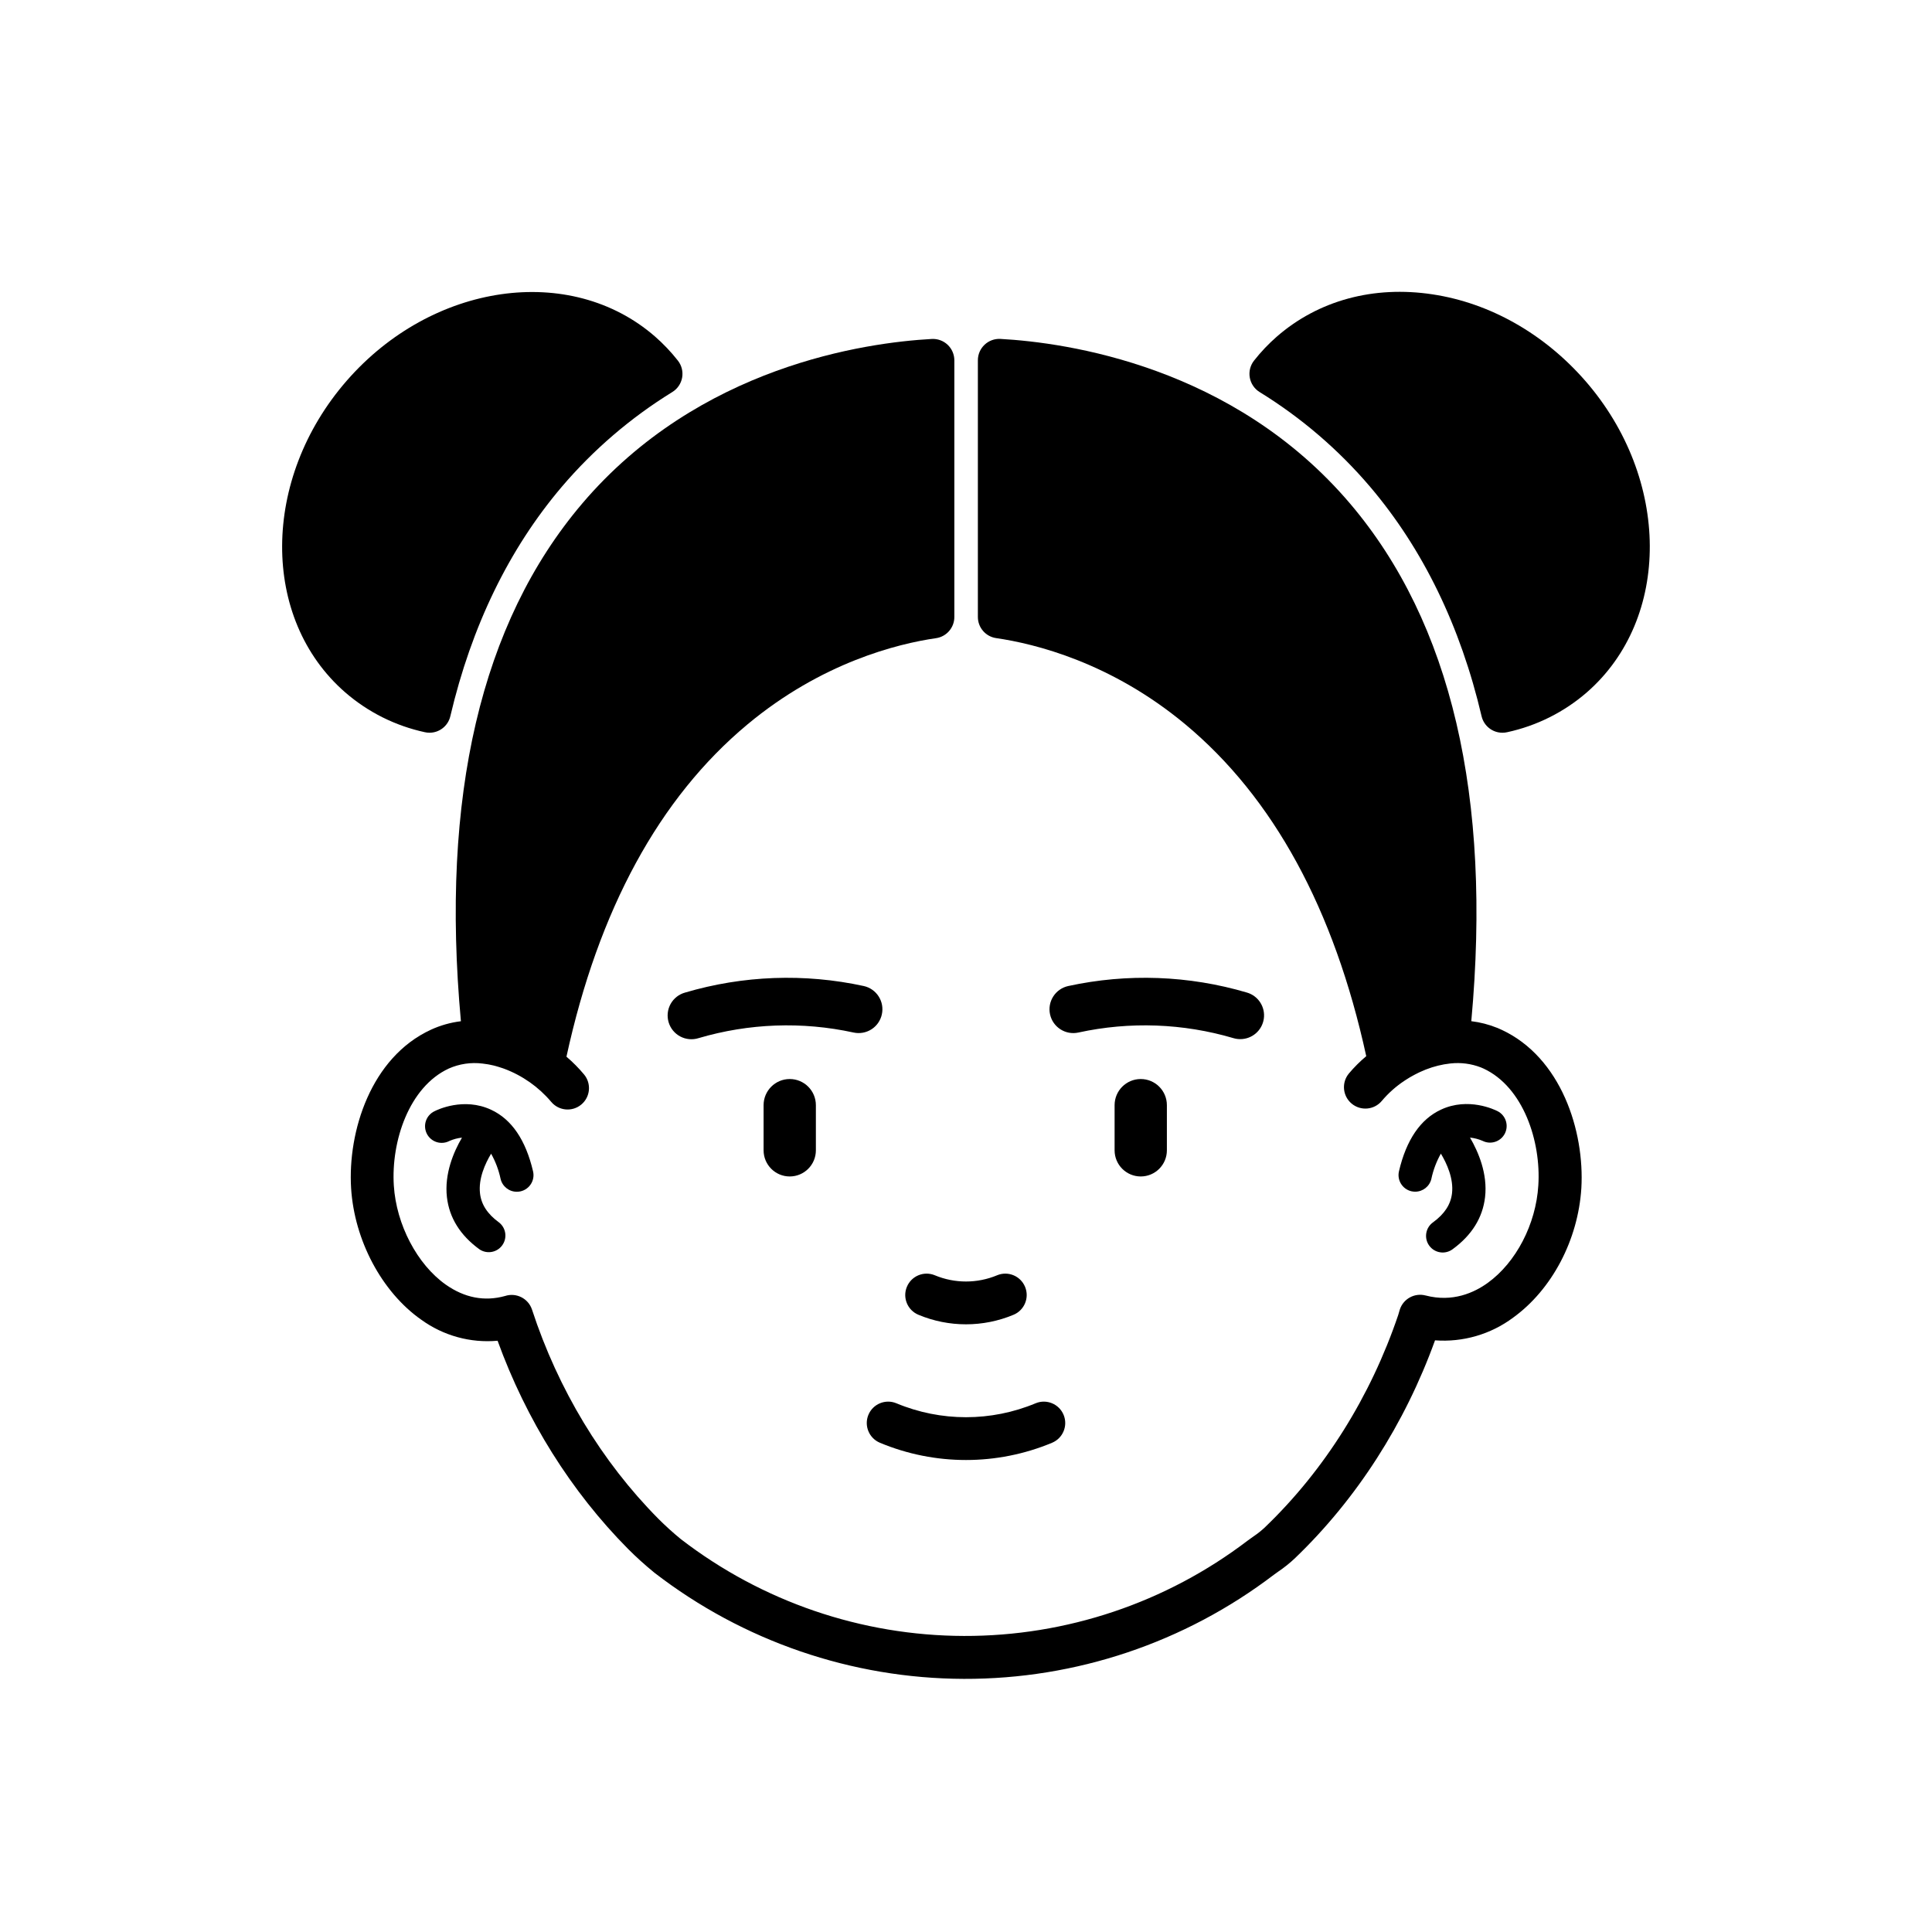 <?xml version="1.0" encoding="UTF-8"?>
<!-- Uploaded to: SVG Repo, www.svgrepo.com, Generator: SVG Repo Mixer Tools -->
<svg fill="#000000" width="800px" height="800px" version="1.1" viewBox="144 144 512 512" xmlns="http://www.w3.org/2000/svg">
 <g>
  <path d="m276.66 456.41c0.465 2.004 2.25 3.426 4.309 3.418 0.34 0 0.68-0.035 1.008-0.113 2.371-0.555 3.844-2.926 3.289-5.293-1.941-8.305-5.668-13.805-11.141-16.336-7.219-3.352-14.219 0-14.988 0.41v-0.004c-1.066 0.516-1.879 1.434-2.262 2.555-0.379 1.121-0.293 2.344 0.238 3.402 0.531 1.055 1.469 1.852 2.594 2.215 1.125 0.359 2.352 0.254 3.394-0.297 1.059-0.465 2.18-0.762 3.328-0.879-2.215 3.777-4.699 9.59-3.988 15.777 0.629 5.461 3.508 10.078 8.559 13.777 1.965 1.379 4.672 0.93 6.086-1.008 1.418-1.938 1.023-4.652-0.883-6.106-3.016-2.203-4.648-4.699-4.992-7.641-0.465-3.93 1.367-7.934 2.941-10.547h-0.004c1.172 2.082 2.016 4.332 2.512 6.668z"/>
  <path d="m542.8 444.4c1.102-2.172 0.238-4.824-1.93-5.93-0.773-0.398-7.769-3.777-14.988-0.41-5.449 2.519-9.199 8.031-11.141 16.336v0.004c-0.555 2.371 0.918 4.738 3.289 5.297 0.332 0.074 0.668 0.109 1.008 0.113 2.043-0.004 3.82-1.41 4.289-3.402 0.496-2.344 1.348-4.598 2.519-6.688 1.566 2.606 3.406 6.606 2.953 10.516-0.34 2.953-1.977 5.461-5 7.672-0.973 0.68-1.629 1.719-1.82 2.891-0.195 1.168 0.09 2.367 0.789 3.32 0.699 0.957 1.754 1.594 2.926 1.762 1.172 0.172 2.363-0.137 3.305-0.855 5.039-3.684 7.93-8.32 8.559-13.777 0.711-6.184-1.77-11.965-3.988-15.777h0.004c1.145 0.117 2.266 0.41 3.324 0.867 2.164 1.086 4.801 0.219 5.902-1.938z"/>
  <path d="m377.7 412.81c0.746-3.391-1.395-6.746-4.785-7.5-15.684-3.414-31.977-2.816-47.371 1.734-1.629 0.449-3.008 1.535-3.828 3.016-0.816 1.477-1.008 3.223-0.527 4.844 0.48 1.621 1.594 2.981 3.086 3.773 1.492 0.789 3.242 0.949 4.856 0.438 13.348-3.938 27.477-4.449 41.078-1.484 1.633 0.355 3.34 0.047 4.746-0.855 1.406-0.906 2.394-2.332 2.746-3.965z"/>
  <path d="m472.69 419.38c3.129 0 5.785-2.297 6.234-5.394 0.449-3.098-1.445-6.055-4.449-6.941-15.398-4.555-31.703-5.152-47.395-1.734-1.633 0.359-3.059 1.355-3.957 2.762-0.902 1.41-1.207 3.117-0.848 4.754 0.746 3.398 4.109 5.551 7.512 4.805 13.609-2.969 27.746-2.453 41.105 1.492 0.582 0.172 1.188 0.258 1.797 0.258z"/>
  <path d="m346.36 436.88v11.965c0 3.828 3.102 6.93 6.926 6.93 3.828 0 6.93-3.102 6.93-6.93v-11.965c0-3.824-3.102-6.926-6.93-6.926-3.824 0-6.926 3.102-6.926 6.926z"/>
  <path d="m439.38 436.88v11.965c0 3.828 3.102 6.93 6.93 6.93 3.824 0 6.926-3.102 6.926-6.93v-11.965c0-3.824-3.102-6.926-6.926-6.926-3.828 0-6.93 3.102-6.93 6.926z"/>
  <path d="m408.25 481.96c-5.281 2.203-11.227 2.203-16.512 0-2.891-1.199-6.207 0.172-7.406 3.066-1.199 2.891 0.176 6.207 3.066 7.406 8.059 3.367 17.133 3.367 25.191 0 2.891-1.199 4.266-4.516 3.066-7.406-1.199-2.894-4.512-4.266-7.406-3.066z"/>
  <path d="m418.46 515.88c-11.812 4.93-25.105 4.93-36.918 0-2.891-1.199-6.207 0.176-7.406 3.066-1.195 2.891 0.176 6.207 3.066 7.406 14.59 6.086 31.008 6.086 45.598 0 2.891-1.199 4.266-4.516 3.066-7.406s-4.516-4.266-7.406-3.066z"/>
  <path d="m541.88 416.88-0.125-0.059-0.902-0.398-0.133-0.051 0.004 0.004c-2.188-0.879-4.477-1.469-6.816-1.75 5.449-59.5-5.336-105.61-32.074-137.11-31.023-36.527-75.168-42.73-92.707-43.699-1.555-0.086-3.078 0.473-4.211 1.547-1.133 1.07-1.773 2.562-1.77 4.121v68.016c-0.004 2.816 2.066 5.207 4.856 5.609 10.246 1.484 30.379 6.43 50.09 22.824 23.352 19.422 39.48 49.008 47.977 87.965-1.664 1.395-3.203 2.93-4.598 4.59-2.004 2.414-1.668 5.992 0.742 7.992 2.414 2 5.992 1.668 7.992-0.742 1.711-2.027 3.699-3.801 5.906-5.273l0.504-0.328c0.332-0.215 0.668-0.422 1.008-0.629 0.203-0.121 0.402-0.238 0.629-0.352l0.754-0.41c0.32-0.172 0.629-0.332 0.977-0.492l0.422-0.195c0.445-0.207 0.895-0.398 1.348-0.578l0.176-0.07h0.004c2.047-0.801 4.188-1.332 6.371-1.574l0.164-0.016c2.695-0.289 5.422 0.07 7.949 1.043l0.77 0.332c10.492 4.894 15.246 19.266 14.484 30.961-0.629 10.27-5.906 20.41-13.402 25.82-3.547 2.562-9.277 5.223-16.48 3.336v0.004c-2.887-0.754-5.863 0.859-6.809 3.688-0.039 0.102-0.156 0.512-0.277 0.934l-0.164 0.559c-7.336 21.656-19.523 41.078-35.23 56.168l0.004 0.004c-0.961 0.91-1.992 1.738-3.094 2.473-0.523 0.352-1.047 0.73-1.598 1.152h-0.004c-21.598 16.453-48.016 25.324-75.164 25.25-27.152-0.074-53.52-9.094-75.027-25.664-2.082-1.703-4.078-3.512-5.981-5.418-14.969-15.113-26.543-34.258-33.461-55.418-0.988-2.965-4.188-4.57-7.152-3.59-5.434 1.504-10.707 0.492-15.699-3.016-7.559-5.336-13.117-15.895-13.766-26.273-0.738-11.715 4.031-26.117 14.566-30.992h-0.004c2.801-1.242 5.891-1.699 8.93-1.32 0.441 0.043 0.883 0.105 1.328 0.184l0.414 0.074c0.402 0.074 0.812 0.164 1.215 0.258l0.574 0.152 0.773 0.227c0.371 0.105 0.738 0.227 1.109 0.359l0.383 0.137h0.004c4.812 1.809 9.082 4.816 12.402 8.742 2 2.406 5.57 2.738 7.981 0.738 2.41-2 2.738-5.574 0.738-7.981-1.418-1.699-2.977-3.273-4.664-4.707 8.488-38.969 24.598-68.574 47.93-88.027 19.688-16.418 39.789-21.41 50.023-22.887 2.781-0.406 4.844-2.797 4.844-5.609v-68.016c0-1.559-0.641-3.051-1.77-4.121-1.133-1.074-2.656-1.633-4.215-1.547-17.539 0.969-61.684 7.16-92.707 43.699-26.738 31.488-37.52 77.605-32.074 137.11-2.758 0.332-5.449 1.094-7.973 2.258-15.863 7.332-22.043 26.902-21.129 41.98 0.867 13.855 8.156 27.52 18.559 34.84v-0.004c5.856 4.258 13.051 6.246 20.262 5.598 7.594 20.953 19.48 39.941 34.555 55.148 2.188 2.195 4.488 4.273 6.891 6.234l0.137 0.113c23.488 18.137 52.305 28.02 81.98 28.113 29.672 0.094 58.551-9.602 82.156-27.59 0.383-0.289 0.738-0.543 1.078-0.773h-0.004c1.633-1.098 3.168-2.328 4.594-3.684 16.281-15.637 29.039-35.52 37.043-57.668h-0.004c7.402 0.551 14.758-1.586 20.707-6.019 10.285-7.438 17.211-20.586 18.074-34.309 0.883-15.09-5.328-34.664-21.191-41.996z"/>
  <path d="m257.85 338.18c2.621-0.012 4.894-1.816 5.492-4.371 5.606-23.863 15.535-44.309 29.516-60.777 8.395-9.863 18.289-18.348 29.316-25.141 1.375-0.848 2.32-2.242 2.602-3.832s-0.129-3.223-1.129-4.492c-1.816-2.312-3.848-4.453-6.062-6.387-22.418-19.523-59.078-14.258-81.719 11.738-22.641 25.996-22.816 63.027-0.398 82.555l0.004 0.004c6.039 5.246 13.305 8.879 21.125 10.566 0.414 0.094 0.832 0.141 1.254 0.137z"/>
  <path d="m564.11 244.92c-10.855-12.438-25.227-20.621-40.48-22.914-15.598-2.367-30.23 1.605-41.238 11.18l0.004-0.004c-2.219 1.934-4.25 4.074-6.066 6.387-1 1.27-1.406 2.902-1.125 4.492s1.227 2.984 2.598 3.832c11.031 6.793 20.926 15.273 29.316 25.141 13.98 16.469 23.93 36.918 29.516 60.777 0.602 2.559 2.883 4.371 5.512 4.371 0.422 0.004 0.848-0.043 1.258-0.137 7.824-1.688 15.09-5.32 21.129-10.566 22.395-19.531 22.219-56.578-0.422-82.559z"/>
 </g>
</svg>